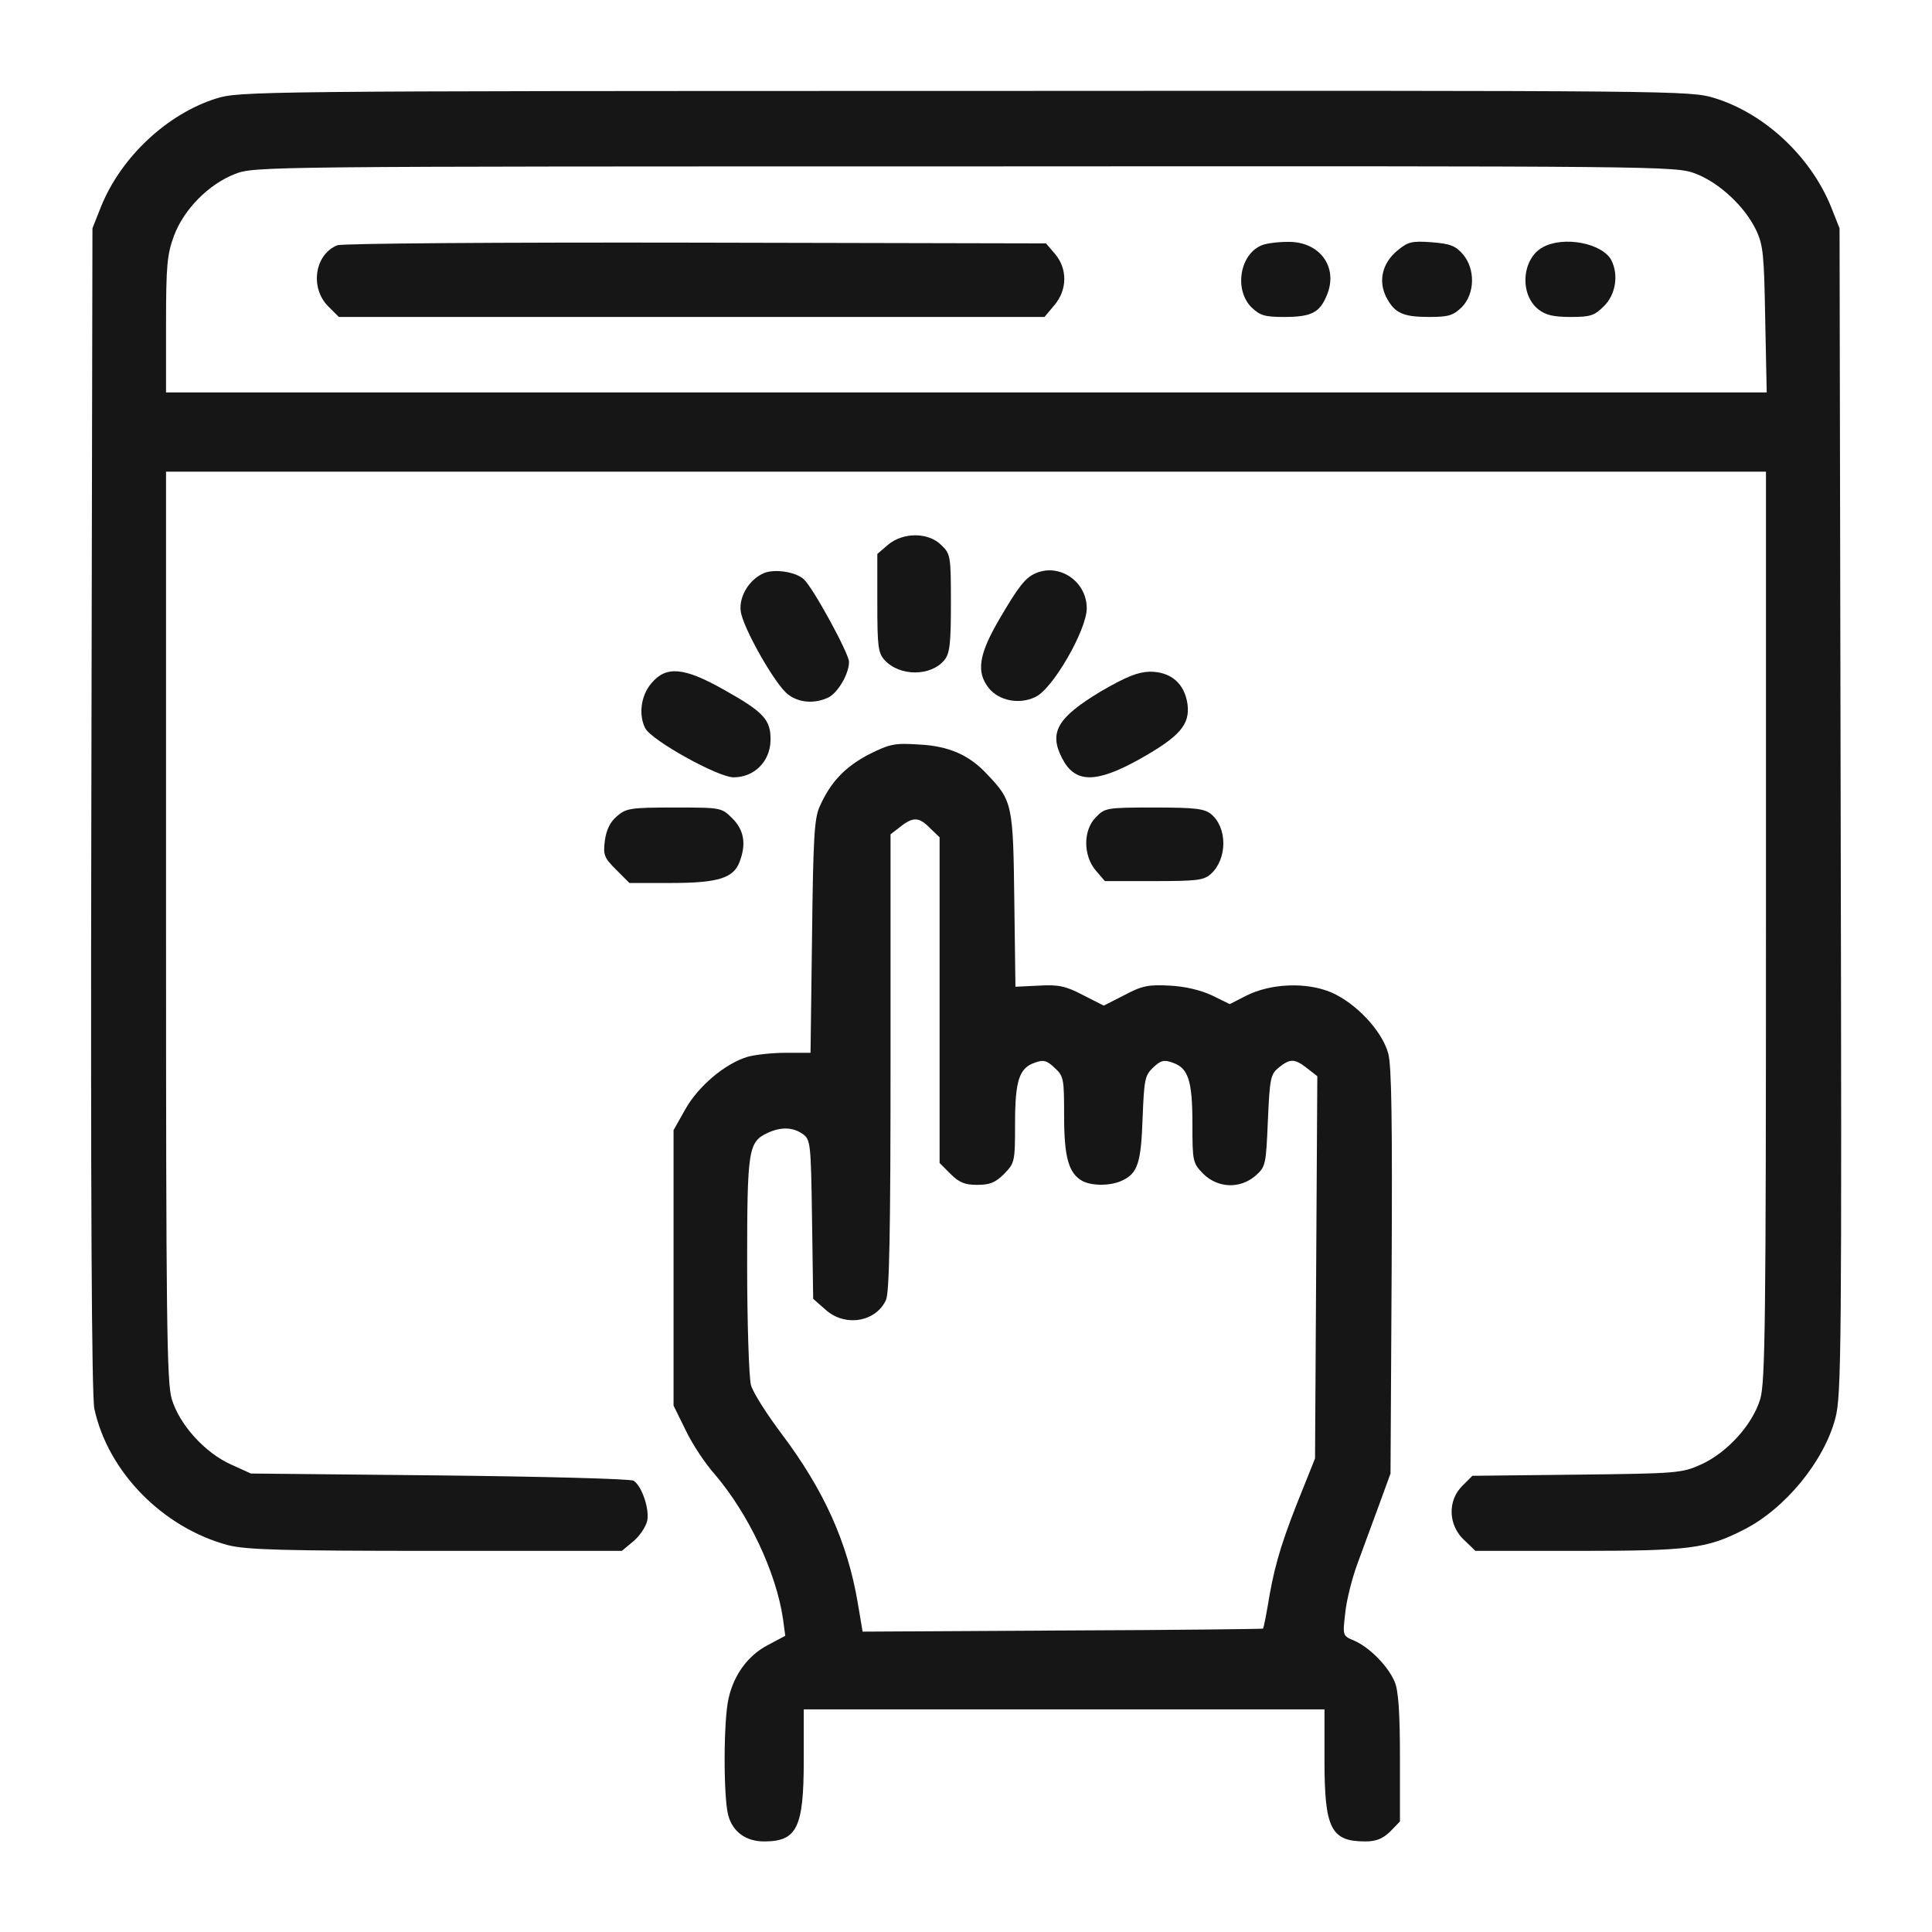 <svg width="100" height="100" viewBox="0 0 100 100" fill="none" xmlns="http://www.w3.org/2000/svg">
<path d="M11.191 5.098C8.652 5.898 6.27 8.125 5.234 10.684L4.785 11.816L4.727 41.895C4.687 61.914 4.746 72.285 4.883 72.91C5.586 76.191 8.437 79.082 11.816 79.981C12.773 80.215 14.59 80.273 22.578 80.273H32.188L32.773 79.785C33.105 79.512 33.418 79.043 33.496 78.731C33.633 78.125 33.223 76.914 32.793 76.641C32.637 76.543 28.125 76.426 22.754 76.367L12.988 76.269L11.953 75.801C10.605 75.195 9.277 73.731 8.887 72.402C8.633 71.543 8.594 68.301 8.594 47.91V24.414H50H91.406V47.91C91.406 68.301 91.367 71.543 91.113 72.402C90.723 73.731 89.394 75.195 88.047 75.801C87.051 76.25 86.816 76.269 81.602 76.328L76.211 76.387L75.703 76.894C74.902 77.676 74.961 78.965 75.801 79.727L76.367 80.273H81.699C87.461 80.273 88.34 80.156 90.254 79.18C92.383 78.106 94.414 75.644 95 73.398C95.312 72.266 95.332 69.629 95.273 41.992L95.215 11.816L94.766 10.684C93.711 8.105 91.348 5.879 88.75 5.078C87.461 4.688 87.148 4.688 49.922 4.707C13.125 4.707 12.383 4.727 11.191 5.098ZM87.754 8.984C88.984 9.453 90.312 10.684 90.898 11.914C91.269 12.695 91.309 13.223 91.367 16.543L91.445 20.312H50.02H8.594V16.797C8.594 13.73 8.652 13.164 9.004 12.207C9.512 10.84 10.801 9.531 12.168 9.004C13.164 8.613 13.594 8.613 49.941 8.613C86.211 8.594 86.719 8.594 87.754 8.984Z" fill="#161616"/>
<path d="M17.461 12.695C16.289 13.164 16.035 14.883 16.973 15.84L17.539 16.406H35.801H54.062L54.57 15.801C55.254 15 55.254 13.906 54.609 13.145L54.141 12.598L35.996 12.559C26.016 12.539 17.676 12.598 17.461 12.695Z" fill="#161616"/>
<path d="M65.312 12.695C64.18 13.145 63.867 14.98 64.766 15.898C65.215 16.328 65.449 16.406 66.445 16.406C67.871 16.406 68.301 16.191 68.672 15.293C69.297 13.828 68.301 12.48 66.641 12.52C66.133 12.52 65.527 12.598 65.312 12.695Z" fill="#161616"/>
<path d="M72.305 12.988C71.543 13.633 71.328 14.551 71.758 15.391C72.188 16.211 72.617 16.406 73.984 16.406C74.98 16.406 75.215 16.328 75.664 15.898C76.348 15.195 76.367 13.926 75.723 13.164C75.332 12.715 75.059 12.617 74.102 12.539C73.047 12.461 72.871 12.52 72.305 12.988Z" fill="#161616"/>
<path d="M79.863 12.793C78.769 13.379 78.633 15.234 79.629 16.016C80 16.309 80.41 16.406 81.289 16.406C82.305 16.406 82.519 16.348 83.027 15.84C83.633 15.234 83.789 14.219 83.398 13.457C82.91 12.578 80.938 12.207 79.863 12.793Z" fill="#161616"/>
<path d="M45.957 28.203L45.41 28.672V31.211C45.41 33.438 45.449 33.789 45.781 34.16C46.562 35.02 48.184 35.02 48.887 34.16C49.16 33.809 49.219 33.34 49.219 31.211C49.219 28.789 49.199 28.672 48.73 28.223C48.066 27.539 46.738 27.539 45.957 28.203Z" fill="#161616"/>
<path d="M39.531 29.668C38.77 30 38.242 30.879 38.34 31.641C38.457 32.5 40.117 35.43 40.781 35.938C41.328 36.367 42.129 36.445 42.852 36.113C43.359 35.879 43.945 34.883 43.945 34.258C43.945 33.828 42.07 30.391 41.602 29.98C41.172 29.59 40.078 29.434 39.531 29.668Z" fill="#161616"/>
<path d="M53.613 29.668C53.066 29.902 52.715 30.352 51.68 32.129C50.664 33.887 50.527 34.785 51.172 35.605C51.699 36.27 52.754 36.484 53.594 36.074C54.492 35.664 56.25 32.598 56.25 31.484C56.25 30.098 54.844 29.141 53.613 29.668Z" fill="#161616"/>
<path d="M33.711 35.371C33.164 36.016 33.047 37.012 33.398 37.695C33.75 38.34 37.168 40.234 37.969 40.234C39.043 40.234 39.863 39.414 39.883 38.32C39.902 37.246 39.531 36.855 37.441 35.684C35.391 34.531 34.473 34.453 33.711 35.371Z" fill="#161616"/>
<path d="M56.953 35.801C54.727 37.148 54.277 37.91 54.98 39.258C55.645 40.547 56.719 40.547 58.945 39.316C61.074 38.125 61.602 37.5 61.465 36.445C61.309 35.371 60.605 34.766 59.512 34.766C58.887 34.785 58.301 35.02 56.953 35.801Z" fill="#161616"/>
<path d="M44.98 39.043C43.75 39.688 42.988 40.469 42.422 41.758C42.148 42.363 42.09 43.398 42.031 48.477L41.953 54.492H40.684C39.98 54.492 39.062 54.59 38.672 54.707C37.52 55.059 36.133 56.23 35.469 57.422L34.863 58.496V65.625V72.754L35.488 74.023C35.82 74.727 36.504 75.762 37.012 76.328C38.77 78.398 40.176 81.406 40.527 83.789L40.645 84.668L39.766 85.137C38.73 85.664 37.988 86.68 37.715 87.891C37.441 89.023 37.441 93.047 37.695 93.965C37.93 94.824 38.613 95.312 39.551 95.312C41.25 95.312 41.602 94.609 41.602 91.113V88.477H55.078H68.555V91.113C68.555 94.648 68.887 95.312 70.664 95.312C71.231 95.312 71.562 95.176 71.953 94.805L72.461 94.277V90.977C72.461 88.652 72.383 87.5 72.188 87.051C71.856 86.25 70.898 85.273 70.098 84.922C69.492 84.668 69.492 84.668 69.629 83.496C69.688 82.852 69.981 81.699 70.254 80.957C70.527 80.195 71.035 78.848 71.367 77.93L71.973 76.269L72.031 65.82C72.07 58.164 72.031 55.156 71.856 54.531C71.543 53.359 70.176 51.914 68.906 51.367C67.617 50.82 65.762 50.898 64.492 51.543L63.652 51.973L62.734 51.523C62.148 51.25 61.348 51.055 60.547 51.016C59.453 50.957 59.121 51.016 58.203 51.504L57.129 52.051L56.055 51.504C55.156 51.035 54.785 50.957 53.77 51.016L52.559 51.074L52.5 46.582C52.441 41.641 52.402 41.445 51.094 40.078C50.176 39.082 49.121 38.613 47.559 38.535C46.328 38.457 46.074 38.496 44.98 39.043ZM48.145 42.871L48.633 43.34V51.758V60.195L49.199 60.762C49.648 61.211 49.941 61.328 50.586 61.328C51.23 61.328 51.523 61.211 51.973 60.762C52.52 60.195 52.539 60.137 52.539 58.164C52.539 55.918 52.754 55.273 53.574 55C54.004 54.844 54.18 54.883 54.59 55.273C55.059 55.703 55.078 55.84 55.078 57.754C55.078 59.902 55.312 60.742 56.035 61.133C56.523 61.387 57.48 61.387 58.066 61.113C58.887 60.742 59.062 60.195 59.141 57.871C59.219 55.879 59.258 55.664 59.688 55.254C60.078 54.883 60.254 54.844 60.684 55C61.504 55.273 61.719 55.918 61.719 58.164C61.719 60.137 61.738 60.195 62.285 60.762C63.047 61.504 64.18 61.543 64.981 60.859C65.508 60.391 65.527 60.312 65.625 58.008C65.723 55.801 65.762 55.605 66.191 55.254C66.777 54.785 67.012 54.785 67.656 55.293L68.184 55.703L68.125 65.606L68.066 75.488L67.519 76.856C66.406 79.59 66.035 80.801 65.723 82.5C65.566 83.457 65.41 84.277 65.371 84.297C65.352 84.316 60.684 84.375 55 84.394L44.648 84.453L44.395 82.949C43.867 79.844 42.656 77.148 40.488 74.258C39.707 73.223 38.965 72.07 38.867 71.68C38.77 71.309 38.672 68.516 38.672 65.469C38.672 59.473 38.73 59.102 39.746 58.633C40.43 58.32 41.035 58.34 41.543 58.691C41.953 58.984 41.973 59.141 42.031 63.105L42.09 67.227L42.734 67.793C43.73 68.691 45.332 68.438 45.859 67.285C46.035 66.914 46.094 63.711 46.094 54.98V43.184L46.602 42.793C47.266 42.266 47.578 42.285 48.145 42.871Z" fill="#161616"/>
<path d="M31.934 42.246C31.582 42.539 31.387 42.949 31.309 43.496C31.211 44.258 31.27 44.395 31.895 45.02L32.578 45.703H34.746C37.168 45.703 37.969 45.449 38.281 44.609C38.633 43.691 38.516 42.969 37.91 42.363C37.344 41.797 37.324 41.797 34.883 41.797C32.637 41.797 32.402 41.836 31.934 42.246Z" fill="#161616"/>
<path d="M56.738 42.285C56.055 42.949 56.055 44.277 56.719 45.059L57.188 45.605H59.727C61.953 45.605 62.305 45.566 62.676 45.234C63.535 44.453 63.535 42.832 62.676 42.129C62.324 41.855 61.855 41.797 59.727 41.797C57.305 41.797 57.188 41.816 56.738 42.285Z" fill="#161616"/>
</svg>
